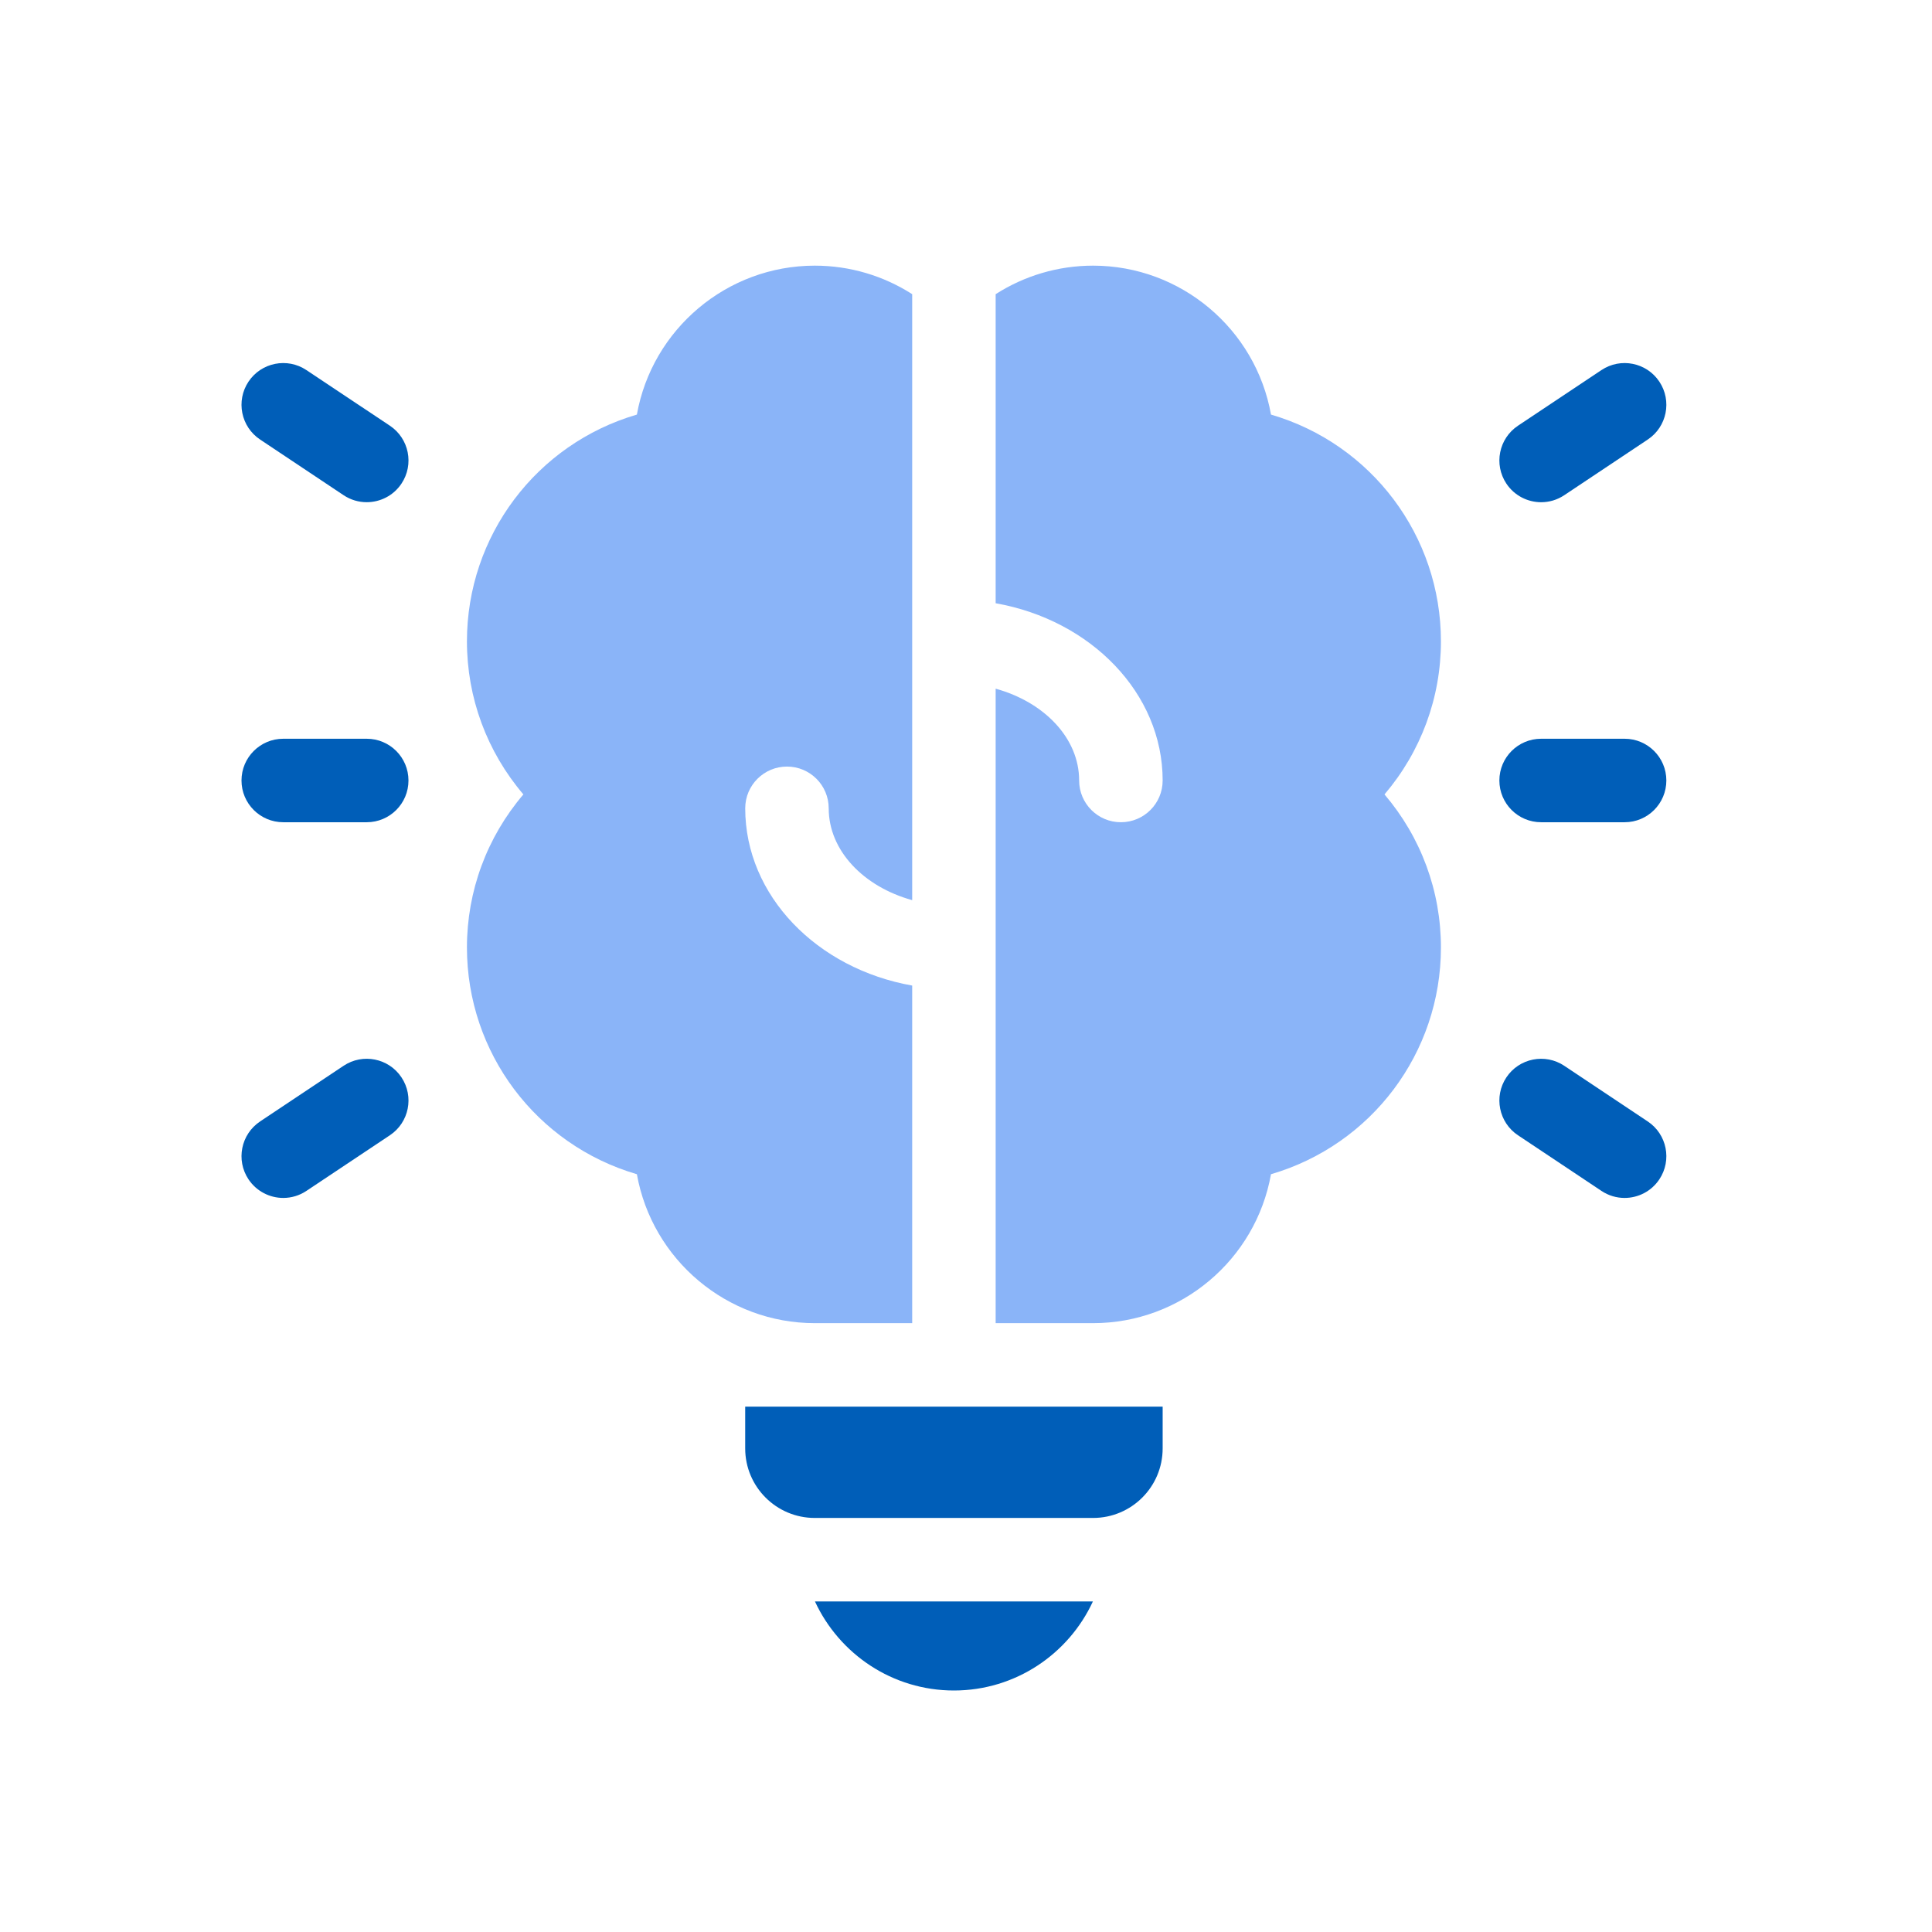 <?xml version="1.0" encoding="UTF-8"?>
<svg xmlns="http://www.w3.org/2000/svg" width="80" height="80" viewBox="0 0 80 80" fill="none">
  <path d="M39.5 70C42.049 70 44.25 68.487 45.255 66.312H33.745C34.751 68.487 36.951 70 39.5 70Z" fill="#005EB8"></path>
  <path d="M37.772 54.789V40.81C33.832 40.114 30.858 37.088 30.858 33.471C30.858 32.516 31.632 31.742 32.587 31.742C33.541 31.742 34.315 32.516 34.315 33.471C34.315 35.223 35.761 36.718 37.772 37.273V12.181C36.586 11.421 35.194 11 33.739 11C30.104 11 27.003 13.625 26.372 17.167C22.209 18.384 19.335 22.192 19.335 26.557C19.335 28.891 20.161 31.121 21.672 32.895C20.161 34.668 19.335 36.898 19.335 39.232C19.335 43.597 22.209 47.404 26.372 48.622C27.003 52.164 30.104 54.789 33.739 54.789H37.772Z" fill="#8AB4F8"></path>
  <path d="M30.857 59.975C30.857 61.566 32.147 62.855 33.738 62.855H45.262C46.853 62.855 48.143 61.566 48.143 59.975V58.246H30.857V59.975Z" fill="#005EB8"></path>
  <path d="M52.629 17.167C51.998 13.625 48.897 11 45.262 11C43.807 11 42.415 11.421 41.228 12.181V24.979C45.169 25.675 48.143 28.701 48.143 32.318C48.143 33.273 47.369 34.047 46.414 34.047C45.459 34.047 44.685 33.273 44.685 32.318C44.685 30.566 43.24 29.072 41.228 28.517V54.789H45.262C48.897 54.789 51.998 52.164 52.629 48.622C56.792 47.405 59.666 43.597 59.666 39.233C59.666 36.898 58.84 34.668 57.329 32.895C58.84 31.121 59.666 28.891 59.666 26.557C59.666 22.192 56.792 18.384 52.629 17.167Z" fill="#8AB4F8"></path>
  <path d="M63.816 20.796C63.258 20.796 62.709 20.525 62.376 20.026C61.847 19.231 62.062 18.158 62.856 17.628L66.313 15.324C67.107 14.794 68.18 15.009 68.71 15.803C69.239 16.598 69.025 17.671 68.23 18.2L64.773 20.505C64.479 20.701 64.146 20.796 63.816 20.796Z" fill="#005EB8"></path>
  <path d="M67.27 49.604C66.941 49.604 66.608 49.51 66.313 49.313L62.856 47.009C62.062 46.479 61.847 45.406 62.376 44.612C62.906 43.817 63.979 43.603 64.773 44.132L68.23 46.437C69.025 46.967 69.239 48.04 68.71 48.834C68.377 49.334 67.829 49.604 67.27 49.604Z" fill="#005EB8"></path>
  <path d="M15.184 20.795C14.855 20.795 14.522 20.701 14.227 20.505L10.77 18.2C9.976 17.671 9.761 16.598 10.29 15.803C10.82 15.009 11.893 14.794 12.687 15.324L16.145 17.628C16.939 18.158 17.154 19.231 16.624 20.026C16.291 20.525 15.743 20.795 15.184 20.795Z" fill="#005EB8"></path>
  <path d="M11.73 49.604C11.172 49.604 10.624 49.333 10.29 48.834C9.761 48.039 9.976 46.966 10.77 46.437L14.227 44.132C15.021 43.602 16.095 43.817 16.624 44.611C17.154 45.406 16.939 46.479 16.145 47.008L12.687 49.313C12.393 49.509 12.06 49.604 11.73 49.604Z" fill="#005EB8"></path>
  <path d="M15.186 34.047H11.729C10.774 34.047 10 33.273 10 32.318C10 31.364 10.774 30.59 11.729 30.59H15.186C16.14 30.59 16.914 31.364 16.914 32.318C16.914 33.273 16.14 34.047 15.186 34.047Z" fill="#005EB8"></path>
  <path d="M67.272 34.047H63.815C62.86 34.047 62.086 33.273 62.086 32.318C62.086 31.364 62.86 30.59 63.815 30.59H67.272C68.226 30.59 69 31.364 69 32.318C69 33.273 68.226 34.047 67.272 34.047Z" fill="#005EB8"></path>
</svg>
